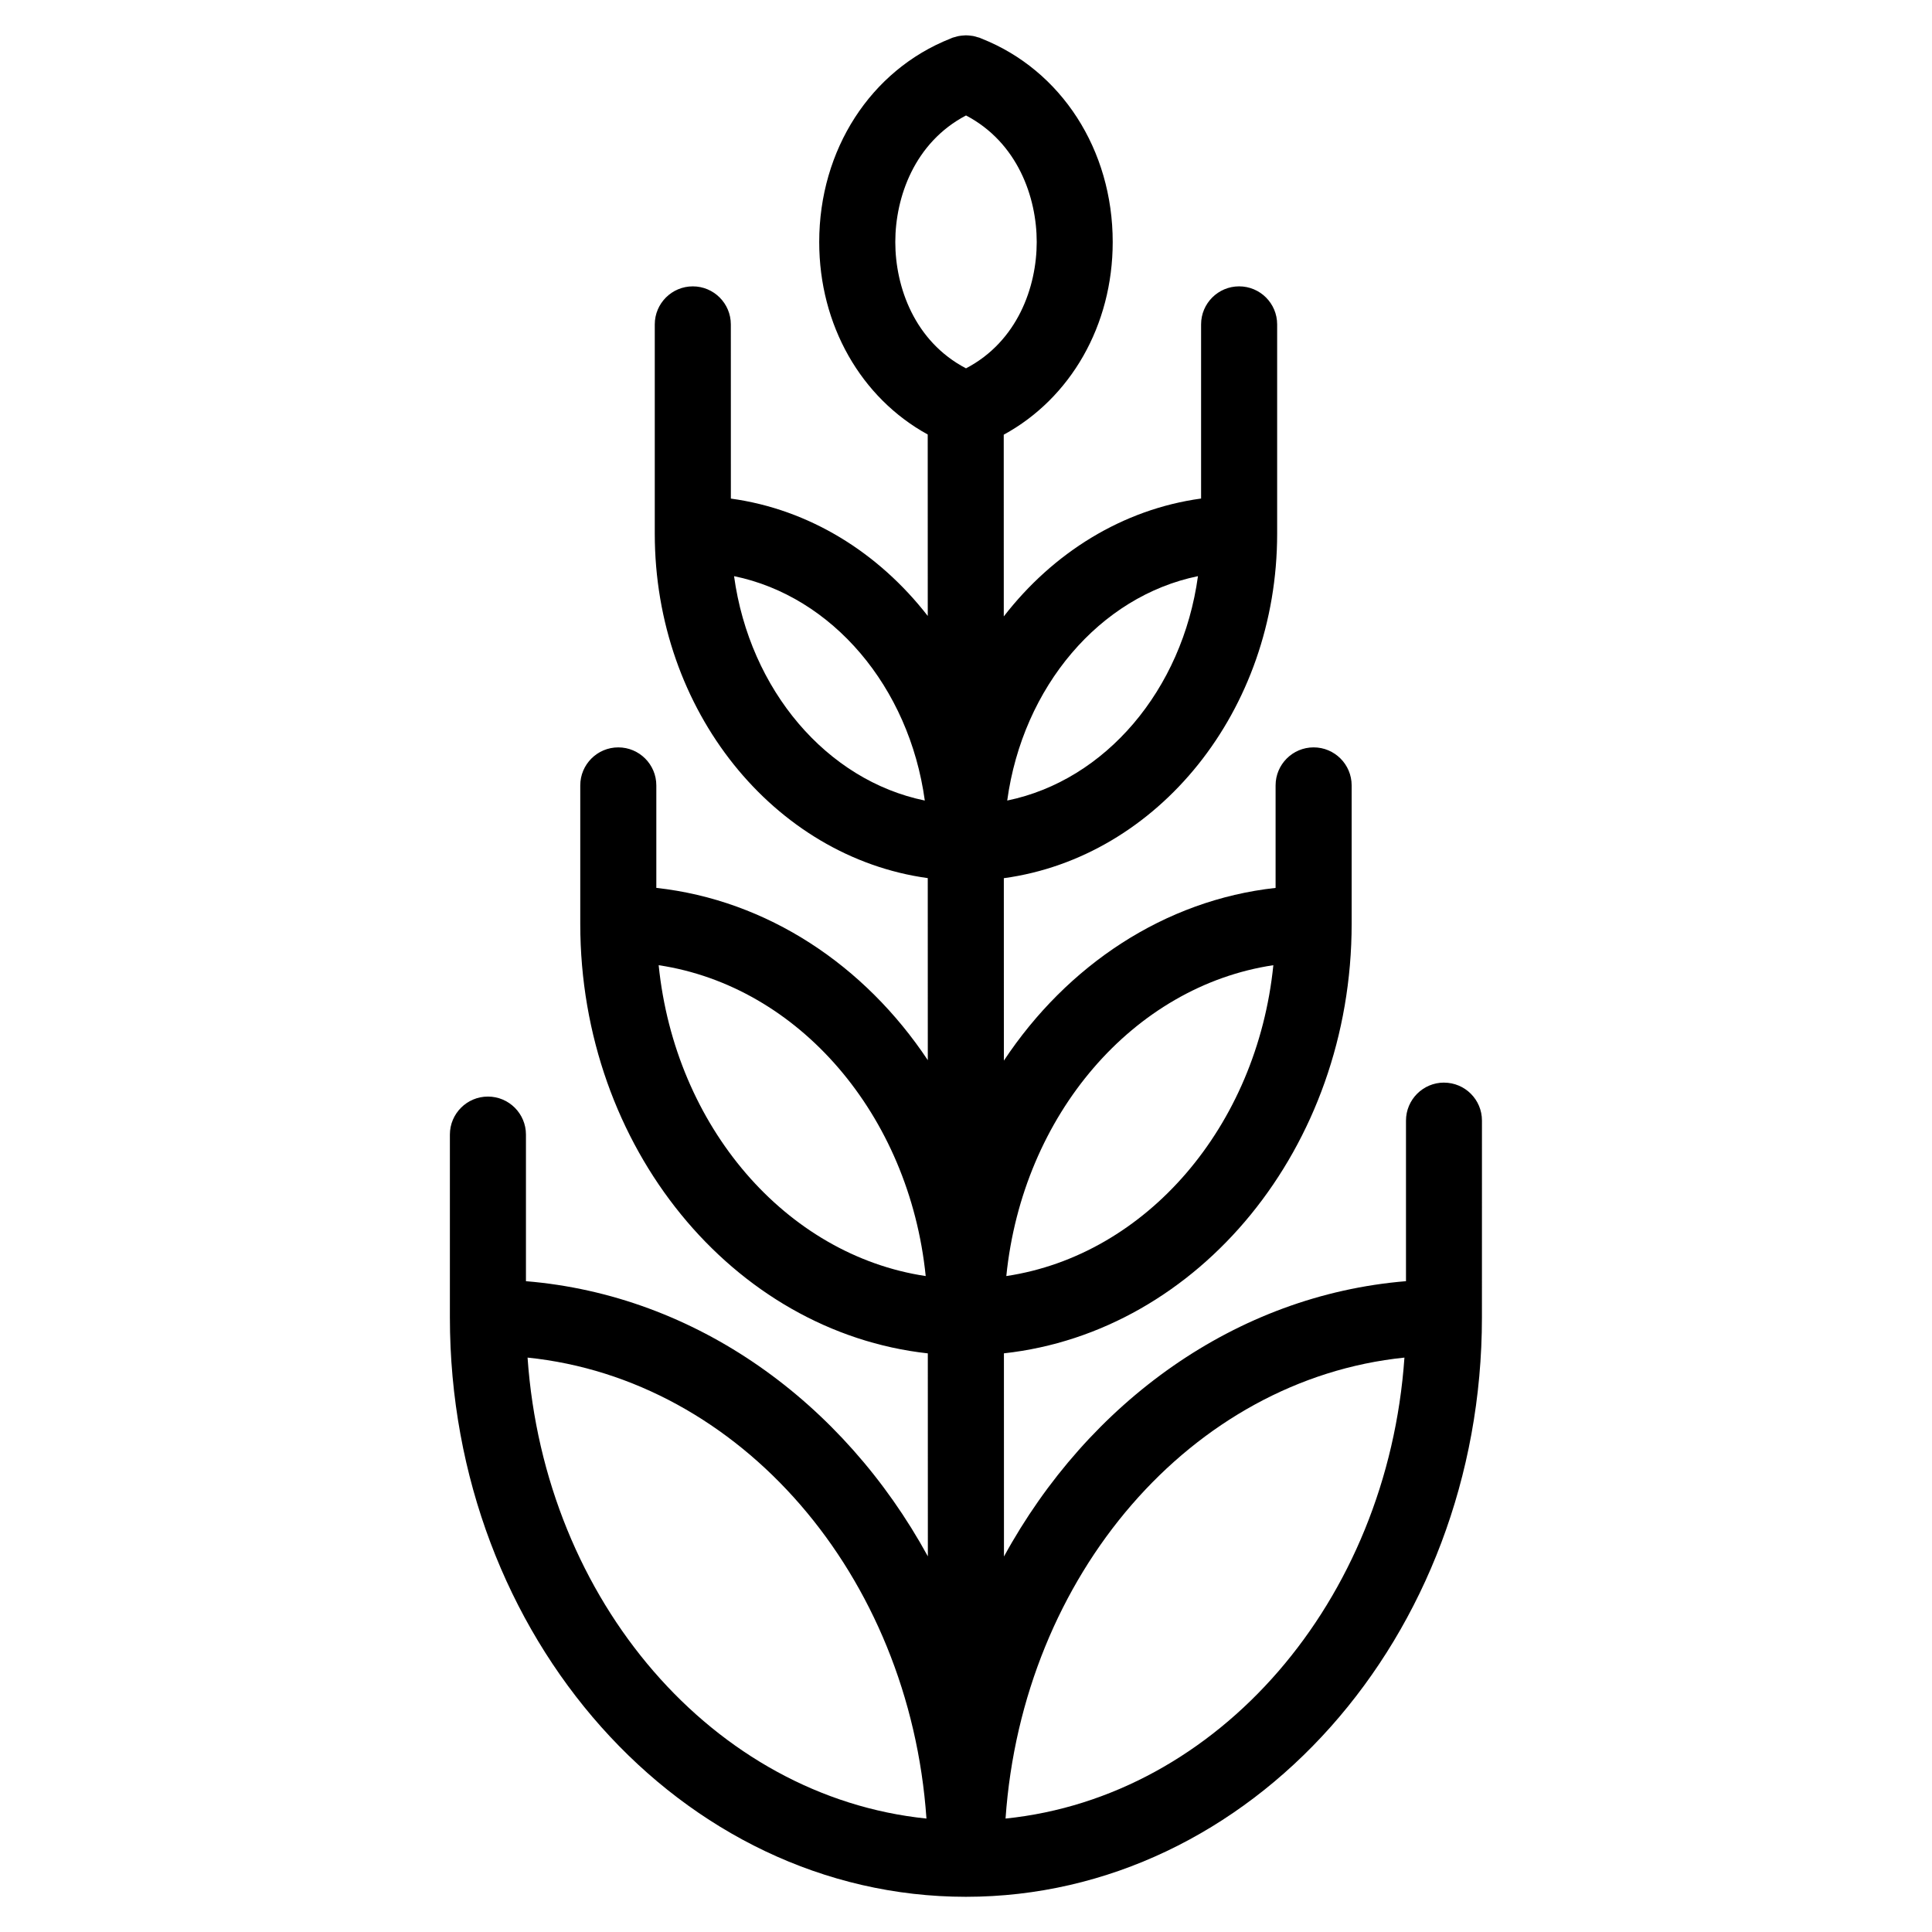 <?xml version="1.0" encoding="UTF-8"?>
<!-- Uploaded to: SVG Repo, www.svgrepo.com, Generator: SVG Repo Mixer Tools -->
<svg fill="#000000" width="800px" height="800px" version="1.1" viewBox="144 144 512 512" xmlns="http://www.w3.org/2000/svg">
 <path d="m526.68 430.9c-5.562 0-10.078 4.516-10.078 10.078v42.547c-45.055 3.703-84.121 31.992-106.54 72.965l-0.012-53.844c51.656-5.664 92.152-54.547 92.152-113.83v-36.676c0-5.562-4.516-10.078-10.078-10.078s-10.078 4.516-10.078 10.078v27.164c-29.449 3.238-55.258 20.52-72.008 45.77l-0.012-48.344c40.75-5.559 72.434-44.34 72.434-91.297v-55.469c0-5.562-4.516-10.078-10.078-10.078s-10.078 4.516-10.078 10.078v46.152c-20.816 2.848-39.23 14.367-52.289 31.242l-0.012-48.16c17.734-9.668 28.875-28.973 28.879-51.062 0-24.445-13.609-45.516-34.711-53.891-0.059-0.023-0.121-0.051-0.18-0.074-0.133-0.051-0.258-0.117-0.387-0.168-0.188-0.07-0.379-0.098-0.562-0.152-0.371-0.121-0.746-0.23-1.133-0.309-0.277-0.055-0.543-0.082-0.82-0.105-0.379-0.039-0.754-0.074-1.137-0.074-0.289 0-0.559 0.031-0.84 0.055-0.367 0.035-0.734 0.07-1.102 0.145-0.301 0.059-0.59 0.152-0.887 0.242-0.246 0.074-0.492 0.105-0.734 0.203-0.16 0.059-0.316 0.141-0.48 0.207 0 0-0.004 0.004-0.012 0.004-21.148 8.359-34.797 29.453-34.793 53.93 0 22.031 11.094 41.301 28.754 50.996l0.012 48.09c-13.047-16.797-31.418-28.266-52.18-31.105l-0.008-46.164c0-5.562-4.516-10.078-10.078-10.078s-10.078 4.516-10.078 10.078v55.469c0 46.918 31.641 85.684 72.344 91.273l0.012 48.25c-16.758-25.191-42.543-42.422-71.945-45.66v-27.156c0-5.562-4.516-10.078-10.078-10.078s-10.078 4.516-10.078 10.078v36.676c0 59.27 40.477 108.14 92.105 113.84l0.012 53.793c-22.418-40.953-61.477-69.215-106.51-72.922v-38.848c0-5.562-4.516-10.078-10.078-10.078s-10.078 4.516-10.078 10.078v48.461c0 84.656 61.348 153.53 136.75 153.53 75.398 0 136.75-68.871 136.75-153.53l0.008-52.16c0.012-5.566-4.504-10.074-10.066-10.074zm-45.23-31.113c-4.336 42.77-33.691 76.812-70.766 82.383 4.336-42.773 33.688-76.812 70.766-82.383zm-19.977-103.1c-4.137 30.18-24.555 54.133-50.551 59.465 4.133-30.184 24.555-54.133 50.551-59.465zm-61.469-122.09c13.648 7.164 18.738 21.633 18.738 33.543-0.004 11.891-5.094 26.34-18.742 33.473-13.648-7.133-18.738-21.582-18.738-33.473 0.004-11.906 5.094-26.379 18.742-33.543zm-61.473 122.09c25.996 5.336 46.41 29.285 50.551 59.465-25.992-5.336-46.406-29.293-50.551-59.465zm-19.98 103.1c37.082 5.57 66.426 39.613 70.77 82.383-37.074-5.574-66.426-39.617-70.77-82.383zm-34.742 103.99c56.336 5.773 101.23 57.551 105.71 122.16-56.336-5.773-101.23-57.551-105.71-122.16zm126.67 122.16c4.488-64.613 49.383-116.39 105.71-122.16-4.484 64.613-49.379 116.39-105.71 122.16z"/>
</svg>